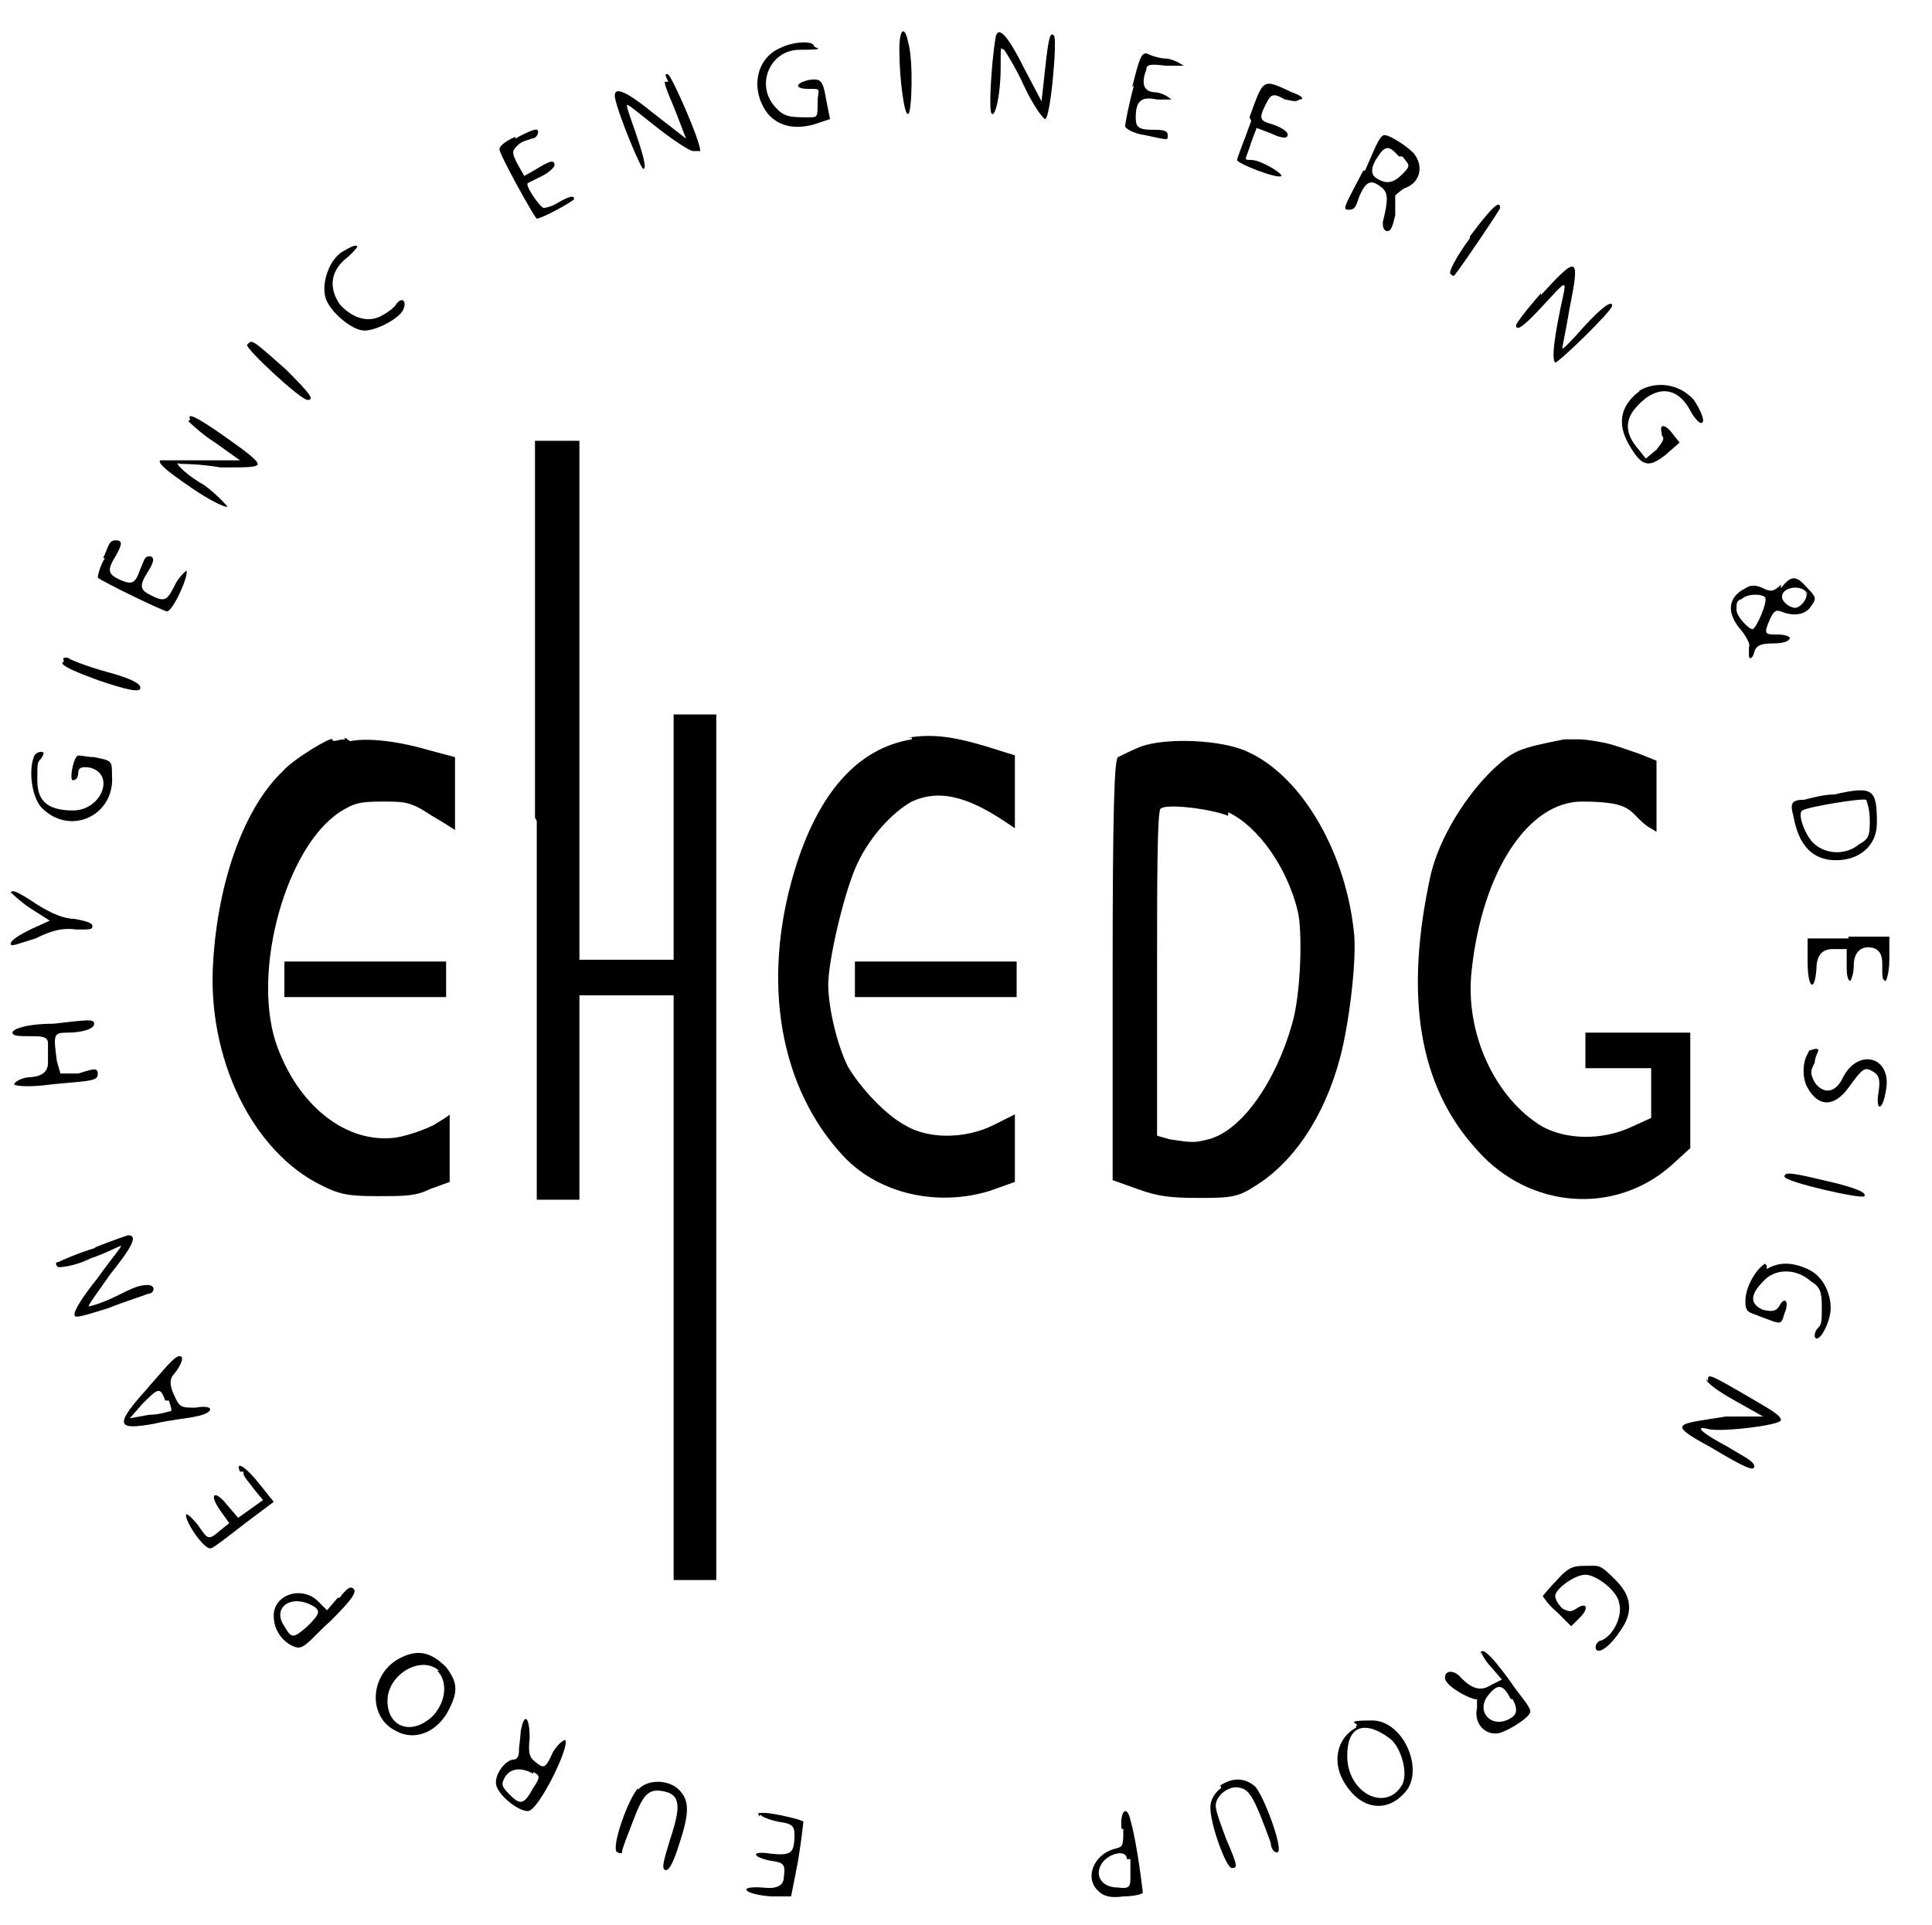 <?xml version="1.0" encoding="UTF-8"?>
<svg xmlns="http://www.w3.org/2000/svg" id="Ebene_1" version="1.1" viewBox="0 0 108.7 108.3">
  <defs>
    <style>
      .st0 {
        fill: none;
      }

      .st1 {
        display: none;
      }
    </style>
  </defs>
  <g id="Ehedg">
    <g>
      <path d="M50.6,2.8c0,1.7.3,3.8.5,3.6.2,0,.3-3,0-4-.2-1-.5-.8-.5.4Z"></path>
      <path d="M56,2.2c-.2,1.2-.4,4.1-.2,4.2.2.2.5-1.1.5-2.6s0-1,.2-1c0,0,.6.9,1.1,2s1.1,1.9,1.2,1.9c.3,0,.7-4.5.5-4.7s-.3,0-.5,1.9l-.2,1.8-1-1.9c-1-2-1.5-2.4-1.6-1.6Z"></path>
      <path d="M43.9,2.7c-1.4.6-1.7,2.4-.7,3.7.6.7,1.5.9,2.6.6l.9-.3-.2-1c-.2-1.2-.3-1.3-1-1.2-.8.2-.8.5,0,.5s.5,0,.5.8,0,.8-.5.8c-1,0-1.4,0-1.9-.6-1.1-1.2-.3-3.2,1.4-3.2s.8-.1.8-.2c0-.3-1.1-.3-1.9.1h0Z"></path>
      <path d="M63.8,4.8c-.3,1.1-.5,2.2-.5,2.3s.4.4,1.1.5c1.4.3,1.3.3,1.3,0s-.4-.3-.9-.3c-.8,0-.9-.2-.9-.7,0-.9.3-1.2,1.2-1h.8s-.3-.3-.8-.4c-.8,0-.9-.5-.6-1.3,0-.3.3-.3,1.1-.2h1s-.4-.3-.9-.4c-.5,0-1-.2-1.2-.3-.3,0-.4.3-.8,1.9h0Z"></path>
      <path d="M37.4,4.6c0,.3.4,1.1.7,1.9l.5,1.3-1.8-1.4c-1.6-1.3-2.3-1.6-2.2-.9.2,1,1.5,4.1,1.6,4,.2,0,0-.8-.6-2.5-.2-.6-.4-1.1-.3-1.1s.8.6,1.7,1.3,1.8,1.3,2,1.3h.4c0-.6-1.6-4.2-1.8-4.3s-.2,0,0,.4h-.1Z"></path>
      <path d="M70.4,6.8c-.4,1.1-.8,2.1-.8,2.2,0,.2,2.3,1.1,2.5.9,0-.2-1.2-.9-1.7-.9s-.3,0,0-1l.3-.8.8.3c.4.2.8.3.9.2.2-.2-.2-.5-.8-.7-.7-.2-.8-.3-.4-1.1.3-.6.4-.7,1.1-.3.2,0,.6.2.8,0,.3,0,.2-.2-.4-.4-1.7-.8-1.6-.8-2.4,1.4h0Z"></path>
      <path d="M29,7.7c-.5.2-.9.5-.9.7,0,.3,2,3.9,2.1,3.9.3,0,2.1-1,2.1-1.1,0-.2-.2-.2-.9.2-.3.2-.7.3-.8.3-.2,0-1.1-1.3-.9-1.4l.8-.4c.4-.2.7-.5.7-.6,0-.3-.2-.3-1,.2l-.7.4-.4-.7c-.3-.6-.3-.7,0-1s.6-.3.8-.4c.4,0,.5-.6.2-.5-.1,0-.6.2-1.1.5h0Z"></path>
      <path d="M76.7,9.6c-1.1,2.1-1.2,2.2-.8,2.2s.4-.3.6-.8c.4-.9.7-.9,1.3-.4.3.3.3.7,0,1.9,0,.2,0,.4.2.5.2,0,.3,0,.5-.9v-1.1s.2-.2.5-.4c.9-.3,1.1-1.2.6-1.9-.3-.4-1.4-1.1-1.7-1.1s-.6.9-1.1,2h0ZM78.9,8.8c.4.5.5.5,0,1s-.9.6-1.5.2q-.4-.3,0-1c.5-.8.7-.9,1.3-.2h0Z"></path>
      <path d="M82.7,13.4c-.8,1.1-1.2,1.9-1.1,2s.2.2.3,0c.4-.5,2.5-3.6,2.5-3.7,0-.5-.5,0-1.7,1.6Z"></path>
      <path d="M19.2,14.2c-.7.5-1.1,1.7-.9,2.5s1.5,1.9,2.2,1.9,2-.7,2.2-1.2-.1-.7-.4-.3c-.1.2-.5.5-.9.7-.8.4-1.7,0-2.3-.7-.6-.9-.5-1.8.3-2.5.4-.3.7-.7.7-.7,0-.2-.4,0-.9.3h0Z"></path>
      <path d="M86.7,16.5c-.8.9-1.4,1.7-1.4,1.8,0,.4.5,0,1.6-1.2s1.2-1.3,1.1-.7c-.6,2.7-.7,3.8-.5,4,.2,0,3.2-2.9,3.2-3.2s-.5,0-1.6,1.2c-.7.8-1.2,1.3-1.2,1.2s.2-1,.4-2.2c.6-3,.5-3.1-1.6-.8h0Z"></path>
      <path d="M13.9,19.4c-.1.2,3,3.1,3.4,3.1s.2-.3-1.2-1.7c-1.7-1.5-1.9-1.7-2.1-1.5h0Z"></path>
      <path d="M92.4,21.9c-1.2.8-1.5,1.9-.7,3.2.7,1.2,1.1,1.2,2,.5l.8-.7-.4-.5c-.2-.3-.5-.5-.6-.4s0,.3,0,.5c.2.2,0,.4-.3.8l-.6.5-.4-.5c-.7-.8-.8-1.5-.3-2.2,1.1-1.4,2.4-1.5,3.2,0,.2.4.5.7.6.7.3,0,0-.7-.4-1.3-.8-.9-2.1-1.1-3.1-.5h.2Z"></path>
      <path d="M10.6,23.7c0,0,.7.7,1.5,1.2l1.4,1h-2.1c-1.3,0-2.2,0-2.4,0-.1.2.4.6,1.7,1.5,1,.7,2,1.2,2.1,1.1,0,0-.5-.6-1.3-1.2-.9-.5-1.5-1.1-1.5-1.2s0,0,.2,0c0,0,1.1,0,2.2.2,1.5,0,2.1,0,2.1-.2s-.8-.8-1.8-1.5c-1.7-1.2-2.2-1.4-2-1h0Z"></path>
      <path d="M30.2,46.2v21.3s.5,0,1.2,0h1.2v-11.5h5.3v32.9h2.4v-48.7h-2.4v13.8h-5.3v-29.2h-2.5v21.2h0Z"></path>
      <path d="M5.9,31.4c-.3.5-.4,1-.4,1.1.2.2,3.7,1.9,3.9,1.9.3,0,1.2-1.9,1.1-2.3,0,0-.3.2-.6.7-.5,1-.6,1.1-1.4.7-.6-.3-.7-.5-.2-1.3.4-.6.4-.9.1-.9s-.3.3-.5.7c-.3.9-.5.9-1.2.6-.6-.3-.7-.5-.2-1.3.4-.7.4-.9,0-.9s-.4.4-.7,1h0Z"></path>
      <path d="M100.2,32.9c-.4.4-.6.4-1,.2s-.7-.2-1,0c-1,.5-1.1,1.4-.2,2.4.3.4.5.8.4.9v.5c0,.2.2.2.3-.2s.4-.5,1.1-.5.9-.2.9-.3-.3-.2-.7-.2c-.7,0-.8,0-.4-.9.2-.4.3-.5.6-.4.7.3,1.4.2,1.7-.3.3-.4.3-.5-.2-1-.6-.7-.9-.8-1.5,0h0ZM101.6,33.3c.2.3-.3.9-.6.9s-.9-.4-.7-.8c.2-.4,1.1-.5,1.4,0h-.1ZM99.3,33.6c.2.2-.5,1.8-.7,1.8s-.9-.7-.9-1.1,0-.5.3-.6c.3-.3,1.1-.3,1.3-.1Z"></path>
      <path d="M3.5,37.3c0,.2,1,.6,2.1,1,1.5.5,2.3.7,2.3.4s-.8-.6-1.9-.9-2.1-.7-2.2-.8c-.2,0-.3,0-.2.2h0Z"></path>
      <path d="M19.4,41.6c-.4,0-.7.2-.7,0,0-.2-2.2,1.1-2.8,1.8-2.1,2-3.6,6-3.9,10.6-.4,5.5,2.2,10.8,6.1,12.7,1,.5,1.5.6,3.1.6s2.2,0,3-.4l1.1-.4v-3.8c.1,0-.9.6-.9.6-.6.3-1.5.6-2.1.7-2.8.4-5.6-1.8-6.8-5.4-1.3-4.1.6-10.9,3.6-12.9.8-.5,1.1-.6,2.4-.6s1.6,0,2.8.8c.7.4,1.3.8,1.3.8v-4.1l-1.5-.4c-1.7-.5-3.4-.7-4.4-.5h0l-.3-.2Z"></path>
      <path d="M51.3,41.6c-3.1.5-5.3,3.1-6.6,7.4-1.9,6.3-.8,12.3,2.8,16.1,2,2.1,5.3,2.8,8.2,1.9l1.4-.5v-3.8c0,0-1.2.6-1.2.6-1.6.8-3.7.8-5,0-1.1-.6-2.5-2.1-3.2-3.3-.6-1.2-1.1-3.3-1.1-4.6s.8-4.8,1.5-6.5,2.1-3.2,3.2-3.8c1.5-.7,3.1-.3,5.2,1.1l.6.4v-4.1l-1.6-.5c-2-.6-3.1-.7-4.4-.5h.2Z"></path>
      <path d="M88,41.6c-2.5.5-2.8.6-3.9,1.6-1.6,1.5-3.1,3.9-3.6,6-1.5,6.8-.7,11.9,2.6,15.5,2.9,3.3,7.7,3.7,10.9.9l1.1-1v-6.5h-5.9v2h3.7v2.8l-1.1.5c-1.7.8-3.7.7-5,0-2.7-1.6-4.4-5.3-4-8.8.6-5.6,3.2-9.5,6.2-9.5s2.6.6,3.7,1.4l.5.3v-4l-1-.4c-.6-.2-1.4-.5-1.9-.6s-1.1-.2-1.4-.2h-.9,0Z"></path>
      <path d="M64.2,42c-.5.2-1.1.5-1.3.6s-.3,2.9-.3,12v11.8l1.4.5c1.1.4,1.8.5,3.4.5s2.2,0,3.1-.6c2.2-1.3,4-3.9,4.9-7.3.5-1.9.9-5.2.8-6.8-.4-4.6-2.9-9-6-10.4-1.5-.7-4.6-.8-6-.3h0ZM69.1,45.7c1.7.8,3.3,3.1,3.9,5.5.3,1.1.2,4.7-.3,6.4-.9,3.2-2.8,6-4.7,6.5-.8.2-.9.2-2.2,0l-.7-.2v-9.1c0-5,0-9.2.2-9.3.3-.3,2.8,0,3.8.4h0v-.2Z"></path>
      <path d="M1.9,42.6c-.3.8-.1,2.2.4,2.8,1.6,1.7,4.2.5,4-1.8,0-.8,0-.8-1-1-.5,0-1-.2-1,0-.2.2-.4,1.3-.2,1.3s.3-.2.3-.4c0-.3.2-.4.7-.3,1.4.4.6,2.4-1,2.4s-2-.7-2-1.7,0-1,.2-1.2c.2-.3.2-.4,0-.4s-.4.2-.4.3h0Z"></path>
      <path d="M103.2,44.7c-.6,0-1.3.2-1.7.3-.7,0-.8.2-.6.9.3,1.7,1.1,2.5,2.4,2.5s2.3-.8,2.3-2.1c0-1.9-.2-2.1-2.4-1.6ZM105.2,46.1c0,.8,0,1.1-.6,1.4-.7.6-1.8.6-2.5,0-.5-.4-1-1.7-.7-1.9.3-.2,3.3-.7,3.6-.6,0,0,.2.5.2,1.1h0Z"></path>
      <path d="M.6,50.2c0,0,.5.5,1.1.9l1.1.7-1.1.5c-.6.3-1.1.6-1.1.8s.4,0,1.4-.3c1-.5,1.6-.6,2.3-.5.8,0,.9,0,.9-.2s-.5-.3-1-.4c-.6,0-1.3-.3-2.1-.8-1.2-.8-1.5-.9-1.5-.6h0Z"></path>
      <path d="M104,52.8h-2.3v1.3c0,1.5.4,1.8.5.4,0-.7.3-1.1.9-1.1h.8v.8c0,.5,0,.9.2,1,0,0,.2-.3.2-.9s.3-1,.8-1q.8,0,.8.9c0,.9,0,.9.2,1,0,0,.2-.4.2-1.2v-1.3s-1.1,0-2.3,0h0Z"></path>
      <path d="M16,55.1v1h9.1v-2h-9.1v1h0Z"></path>
      <path d="M48.1,55.1v1h9.1v-2h-9.1v1h0Z"></path>
      <path d="M3,57.6c-1.5,0-2.3.3-2.3.5s.4.2,1,.2,1,0,1,.4,0,.7,0,1.1q0,.7-.9.8c-.6,0-1,.3-1,.4s.8.2,2.2,0c2.3-.2,2.5-.2,2.5-.6s-.4-.2-1.1,0h-1c0,0-.2-.7-.2-.7-.2-1.5-.2-1.6.6-1.6s1.5-.2,1.5-.5-.5-.2-2.3,0h-.1Z"></path>
      <path d="M101.7,59.3c-.3.5-.3,1.4,0,1.9.6,1.1,1.5,1.1,2.3,0s.9-1.2,1.4-.9c.3.2.4.4.3,1.1-.2,1.1.2,1.2.4,0,.4-1.9-1.5-2.5-2.4-.8-.4.9-1.1,1-1.6.3-.2-.4-.3-.6,0-1.1,0-.3.2-.6.2-.7,0-.2-.4,0-.5,0h0Z"></path>
      <path d="M100.4,66.2c0,.3,4.4,1.3,4.5,1.1q.2-.3-1.9-.8c-2.1-.5-2.6-.6-2.6-.3h0Z"></path>
      <path d="M5.4,70.2c-1,.3-1.9.7-2.1.8-.2,0-.2.2,0,.3,0,0,.8,0,1.8-.5.9-.3,1.6-.7,1.7-.7s-.6.8-1.3,1.8c-.8,1-1.4,1.9-1.3,2.1,0,.2.6,0,1.9-.4,1-.4,2-.7,2.2-.8.4,0,.5-.5,0-.5s-.9.2-1.7.6-1.5.6-1.6.6.5-.8,1.2-1.8c1.2-1.5,1.6-2.2,1-2.2,0,0-.9.3-1.9.7h0Z"></path>
      <path d="M99.3,71.1c-.6.4-1.1,1.4-1.1,2.1s.2.6.9.9c1.1.4,1.1.5,1.3-.2.3-.7,0-1-.3-.4-.2.3-.4.3-.9.2-.7-.3-.8-.8,0-1.6.6-.7,1.8-.8,2.7,0,.5.3.6.6.6,1.4s0,1-.2,1.2-.2.4-.2.5c.2.5.9-.8.9-1.6s-.4-1.8-1.3-2.2c-.9-.4-1.6-.4-2.3,0h0v-.2Z"></path>
      <path d="M8.4,78c-2,2.2-1.9,2.5.3,2.1.8-.2,1.9-.3,2.3-.4,1.1-.2,1.1-.7,0-.5-.8,0-.9,0-1.2-.7q-.4-.8,0-1.2c.4-.5.6-1,.3-1s-.9.8-1.8,1.8h0ZM9.5,78.8c.1.3.2.6.1.6s-.6.2-1.2.2l-1.1.2.7-.8c.9-.9,1-1,1.3-.2h.2Z"></path>
      <path d="M96,77.6c0,.2.7.7,1.6,1.2l1.6.9h-2.1c-1.2.2-2.2.3-2.4.5-.2.2.2.5,1.5,1.2,2,1.2,2.5,1.4,2.5,1.1s-.7-.6-1.5-1.1c-1.5-.8-1.9-1.2-1.1-1,.6.2,4.1-.2,4.1-.5s-.8-.7-1.8-1.3c-2.4-1.4-2.3-1.3-2.3-.9h0Z"></path>
      <path d="M13.7,82.9c0,.2.4.6.6.9l.5.6-.7.5-.7.5-.6-.7c-.7-.9-1.1-.7-.4.3l.5.7-.5.4c-.7.6-.7.5-1.2-.2-.2-.3-.6-.7-.7-.7s0,.4.4,1,.8,1,1,.9c.1,0,1-.7,1.9-1.4l1.6-1.2-.8-1c-.7-.9-1.4-1.4-1.1-.7h.2Z"></path>
      <path d="M87.6,88.9c-.4.4-.8.9-.8.9,0,0,.3.5.8.9l.8.8.5-.5c.5-.5.4-.9-.2-.5-.3.2-.4.2-.8,0-.2-.2-.4-.5-.4-.7,0-.4,1.1-1.2,1.7-1.2s1.8.9,1.9,1.6c.2.7-.3,1.8-1,2.1-.2,0-.4.3-.3.5.2.3.9-.3,1.4-1.1.7-1,.6-1.9-.3-2.8s-.9-.8-1.6-.8-1,0-1.7.8h0Z"></path>
      <path d="M19,89.9l-.6.7-.5-.5c-.9-.9-2.5-.4-2.5.8s1,1.8,1.4,1.8.9-.7,1.8-1.5c1.1-1.1,1.5-1.6,1.3-1.8-.2-.2-.4,0-.8.5h0ZM17.5,90.3c.6.3.5.5-.2,1.2-.8.7-.9.7-1.3,0-.7-1,.3-1.8,1.5-1.2Z"></path>
      <path d="M83.3,92.9c0,0,.2.5.6.9l.6.7-.6.3c-.6.4-1.1.2-1.7-.4-.3-.4-.9-.5-.9,0s1.6,1.3,1.8,1.2c0,0,0,.2,0,.5-.2.9.5,1.6,1.3,1.4.6-.2,1.7-.9,1.7-1.2s-.6-.9-1.2-1.8c-1.1-1.5-1.6-1.9-1.6-1.4h0ZM85.1,95.6q.4.7,0,1c-1.1.8-2.2-.3-1.3-1.3.5-.6.8-.5,1.2.3h.1Z"></path>
      <path d="M22.7,93.2c-1.9.8-2.1,3.4-.4,4.2,1.1.6,2.4,0,3-1.3.5-1,.4-1.5-.2-2.3-.8-.8-1.5-1-2.4-.6ZM24.6,94c.6.6.5,1.7-.2,2.5-1.2,1.2-2.6.7-2.6-.8s1.9-2.6,2.9-1.7h0Z"></path>
      <path d="M29.3,97.3c0,.4-.1.9-.1,1.2s-.1.5-.3.5c-.4,0-1,.7-1,1.3s1.2,1.6,1.8,1.6,2.4-3.7,2.1-4c-.1,0-.4.2-.7.7-.4.9-.5.9-.9.6s-.5-.5-.4-1.4c0-1.2-.3-1.5-.5-.4h0ZM30,99.7c.4.2.4.3,0,.9-.5.9-.7,1-1.3.4-.5-.5-.5-.6-.3-1,.3-.5.9-.6,1.6-.2h0Z"></path>
      <path d="M76.3,97.2c-1.1.6-1.4,2-.6,3.2.9,1.4,2.3,1.6,3.3.5,1.2-1.2,0-4.1-1.8-4.1s-.6.2-.9.3h0ZM78.3,97.9c.6.6.9,1.9.6,2.5-.9,1.6-3.1.5-3.1-1.6s1.4-1.8,2.5-.9h0Z"></path>
      <path d="M35.9,100.6c-.6.7-1.5,3.3-1.2,3.6.2.1.3.1.3,0,0-.2.3-.9.6-1.7.6-1.6.9-1.9,1.8-1.7.9.2.9.9.3,2.7-.3,1-.5,1.6-.3,1.7q.3.2.8-1.4c.6-1.8.6-2.5,0-3.1s-1.8-.6-2.3,0h0Z"></path>
      <path d="M68.7,100.6c-.4.3-.6.7-.6,1.1,0,1,.9,3.4,1.2,3.4s.4,0-.3-1.6c-.3-.8-.6-1.6-.6-1.9,0-.6.8-1.2,1.4-1,.5.1.8.6,1.7,3.1,0,.4.3.6.4.5.3-.2-.8-3.2-1.3-3.7-.6-.5-1.3-.5-2,0h.1Z"></path>
      <path d="M42.8,102.1c0,.1.5.3,1,.4.7.1.9.2.9.7,0,1.1-.2,1.2-1.3,1.1-1.2-.2-1.1.2,0,.4.7.1.8.2.7.9,0,.5-.4.7-1.2.6-1.5-.1-1,.4.5.5h1.1c0,.1.4-2,.4-2,.2-1.2.3-2.2.3-2.2,0-.1-1.7-.5-2.2-.5s-.3,0-.3.2h0Z"></path>
      <path d="M63.2,102.9c0,.9,0,1-.4,1.1-1.3.3-1.8,1.7-1,2.4.3.3.7.4,1.4.3.5,0,1-.1,1.1-.2,0,0-.3-2.7-.7-4.1-.2-.9-.6-.5-.5.5h0ZM63.6,104.6c0,.1,0,.6,0,1,0,.5,0,.7-.7.6-1,0-1.4-.8-.8-1.5.5-.5,1.3-.6,1.3-.1h.1Z"></path>
    </g>
  </g>
  <g id="Hilfslinien" class="st1">
    <rect class="st0" y="-28.4" width="300" height="140.2"></rect>
  </g>
</svg>
